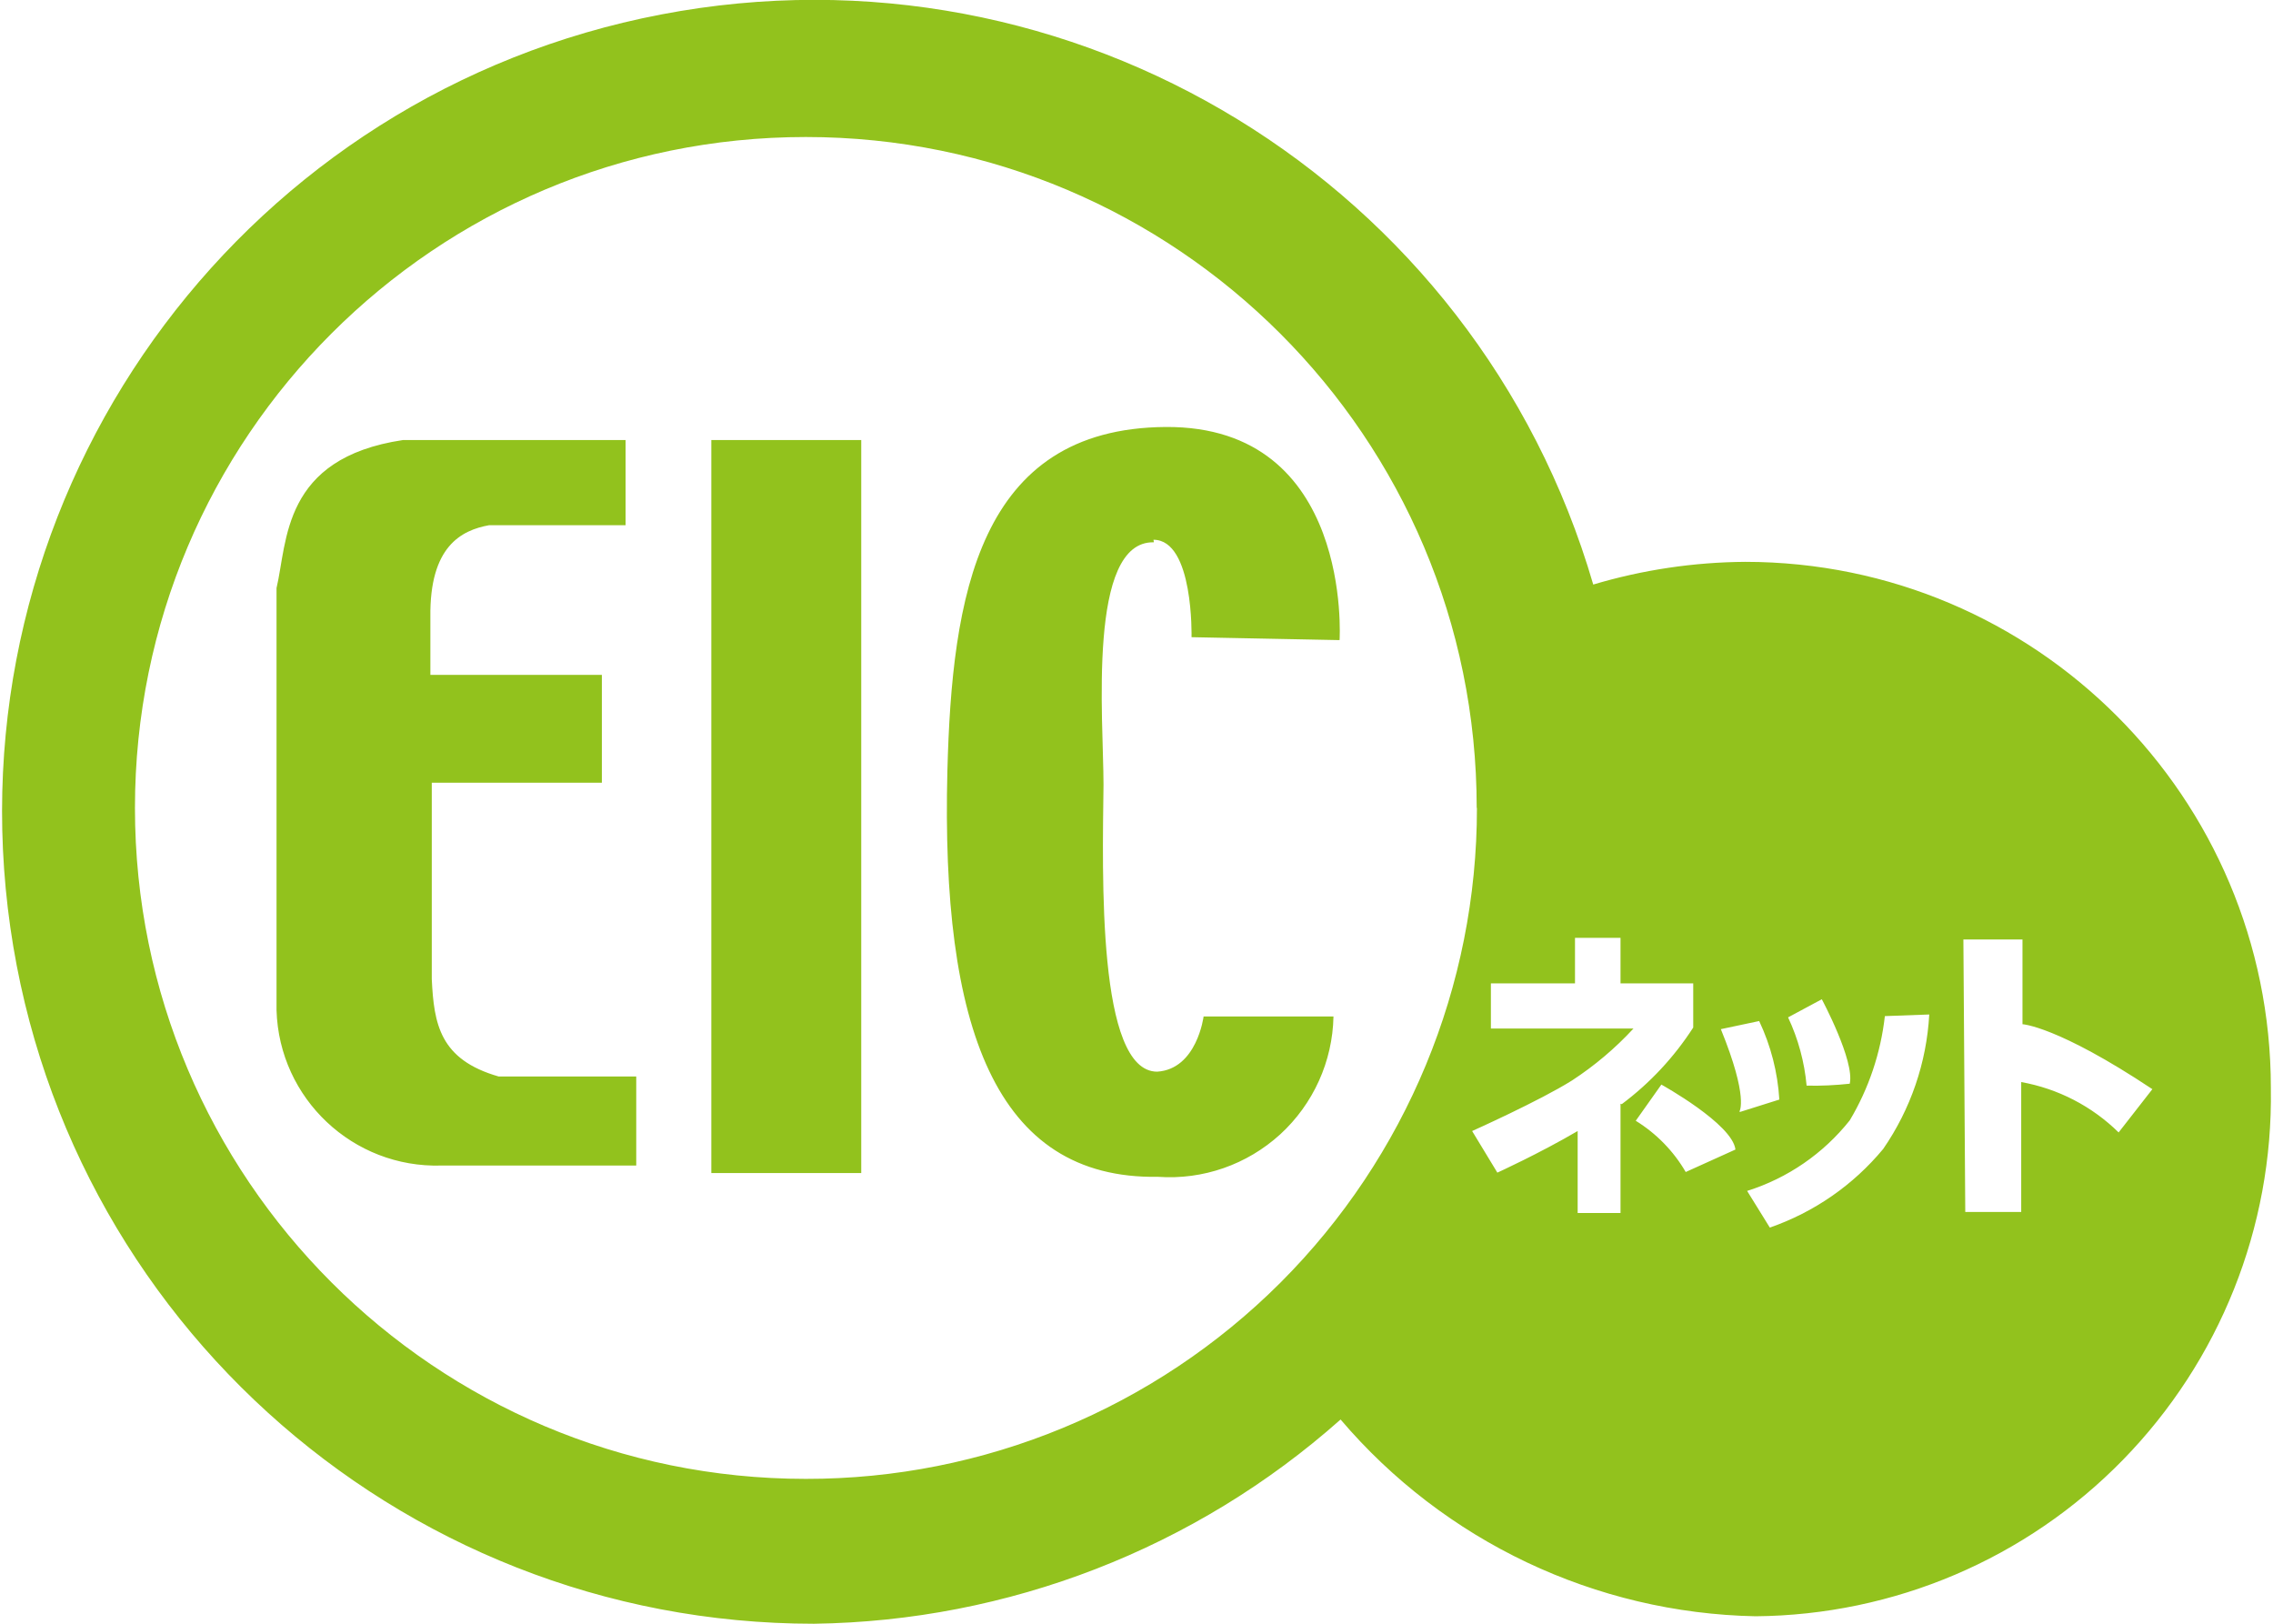 <?xml version="1.0" encoding="UTF-8"?>
<svg xmlns="http://www.w3.org/2000/svg" xmlns:xlink="http://www.w3.org/1999/xlink" width="70pt" height="50pt" viewBox="0 0 70 50" version="1.1">
<g id="surface1">
<path style=" stroke:none;fill-rule:nonzero;fill:rgb(57.255%,76.078%,11.373%);fill-opacity:1;" d="M 13.254 19 L 13.254 20.781 L 18.535 20.781 L 18.535 24.102 L 13.297 24.102 L 13.297 30.148 C 13.363 31.539 13.547 32.629 15.355 33.148 L 19.594 33.148 L 19.594 35.891 L 13.594 35.891 C 10.871 35.973 8.598 33.832 8.516 31.109 L 8.516 18.109 C 8.855 16.68 8.684 14.109 12.406 13.551 L 19.266 13.551 L 19.266 16.172 L 15.066 16.172 C 14.203 16.328 13.227 16.828 13.254 19 Z M 26.523 13.551 L 21.906 13.551 L 21.906 36.121 L 26.523 36.121 Z M 35.523 16.621 C 36.766 16.621 36.695 19.621 36.695 19.621 L 41.254 19.711 C 41.254 19.711 41.676 13.109 35.895 13.148 C 30.113 13.191 29.316 18.379 29.176 23.738 C 28.977 31.609 30.637 36.32 35.664 36.238 C 37.047 36.336 38.402 35.863 39.426 34.93 C 40.445 33.996 41.039 32.684 41.066 31.301 L 37.066 31.301 C 37.066 31.301 36.863 32.922 35.637 33 C 33.785 33 33.953 26.922 33.984 24.16 C 33.984 22.16 33.477 16.648 35.535 16.699 Z M 69.934 33.531 C 70 37.793 68.359 41.902 65.379 44.953 C 62.402 48.004 58.328 49.734 54.066 49.77 C 49.133 49.672 44.48 47.465 41.285 43.711 C 36.809 47.688 31.051 49.918 25.066 50 C 12.172 50 1.395 40.195 0.176 27.363 C -1.039 14.527 7.699 2.871 20.363 0.445 C 33.027 -1.98 45.457 5.625 49.066 18 C 50.586 17.547 52.16 17.312 53.746 17.301 C 62.688 17.305 69.934 24.559 69.934 33.5 Z M 55.066 31.328 C 55.379 31.992 55.57 32.703 55.637 33.43 C 56.078 33.441 56.523 33.418 56.965 33.371 C 57.125 32.672 56.105 30.77 56.105 30.77 Z M 45.477 24.879 C 45.477 13.469 36.227 4.219 24.816 4.219 C 13.406 4.219 4.156 13.469 4.156 24.879 C 4.156 36.289 13.406 45.539 24.816 45.539 C 30.297 45.547 35.555 43.371 39.434 39.496 C 43.309 35.621 45.488 30.363 45.484 24.879 Z M 49.945 34 C 50.812 33.352 51.559 32.551 52.145 31.641 L 52.145 30.281 L 49.906 30.281 L 49.906 28.879 L 48.504 28.879 L 48.504 30.281 L 45.914 30.281 L 45.914 31.672 L 50.305 31.672 C 49.742 32.281 49.109 32.816 48.414 33.27 C 47.414 33.898 45.336 34.828 45.336 34.828 L 46.113 36.109 C 46.113 36.109 47.406 35.52 48.586 34.828 L 48.586 37.352 L 49.906 37.352 C 49.906 37.352 49.906 34.012 49.906 33.988 Z M 53.445 35.398 C 53.355 34.609 51.164 33.398 51.164 33.398 L 50.375 34.512 C 51.008 34.902 51.539 35.445 51.914 36.09 Z M 53.594 34.238 L 54.797 33.859 C 54.746 33.02 54.535 32.199 54.176 31.441 L 52.996 31.691 C 53.863 33.82 53.566 34.23 53.566 34.23 Z M 59.445 31.238 L 58.047 31.289 C 57.918 32.426 57.551 33.52 56.965 34.5 C 56.152 35.523 55.051 36.281 53.805 36.672 L 54.504 37.801 C 55.867 37.328 57.074 36.492 57.996 35.379 C 58.84 34.156 59.332 32.723 59.414 31.238 Z M 66.285 33.539 C 63.355 31.59 62.285 31.539 62.285 31.539 L 62.285 28.93 L 60.465 28.93 L 60.523 37.32 L 62.246 37.32 L 62.246 33.32 C 63.379 33.523 64.422 34.062 65.246 34.871 Z M 66.285 33.539 "/>
</g>
</svg>
